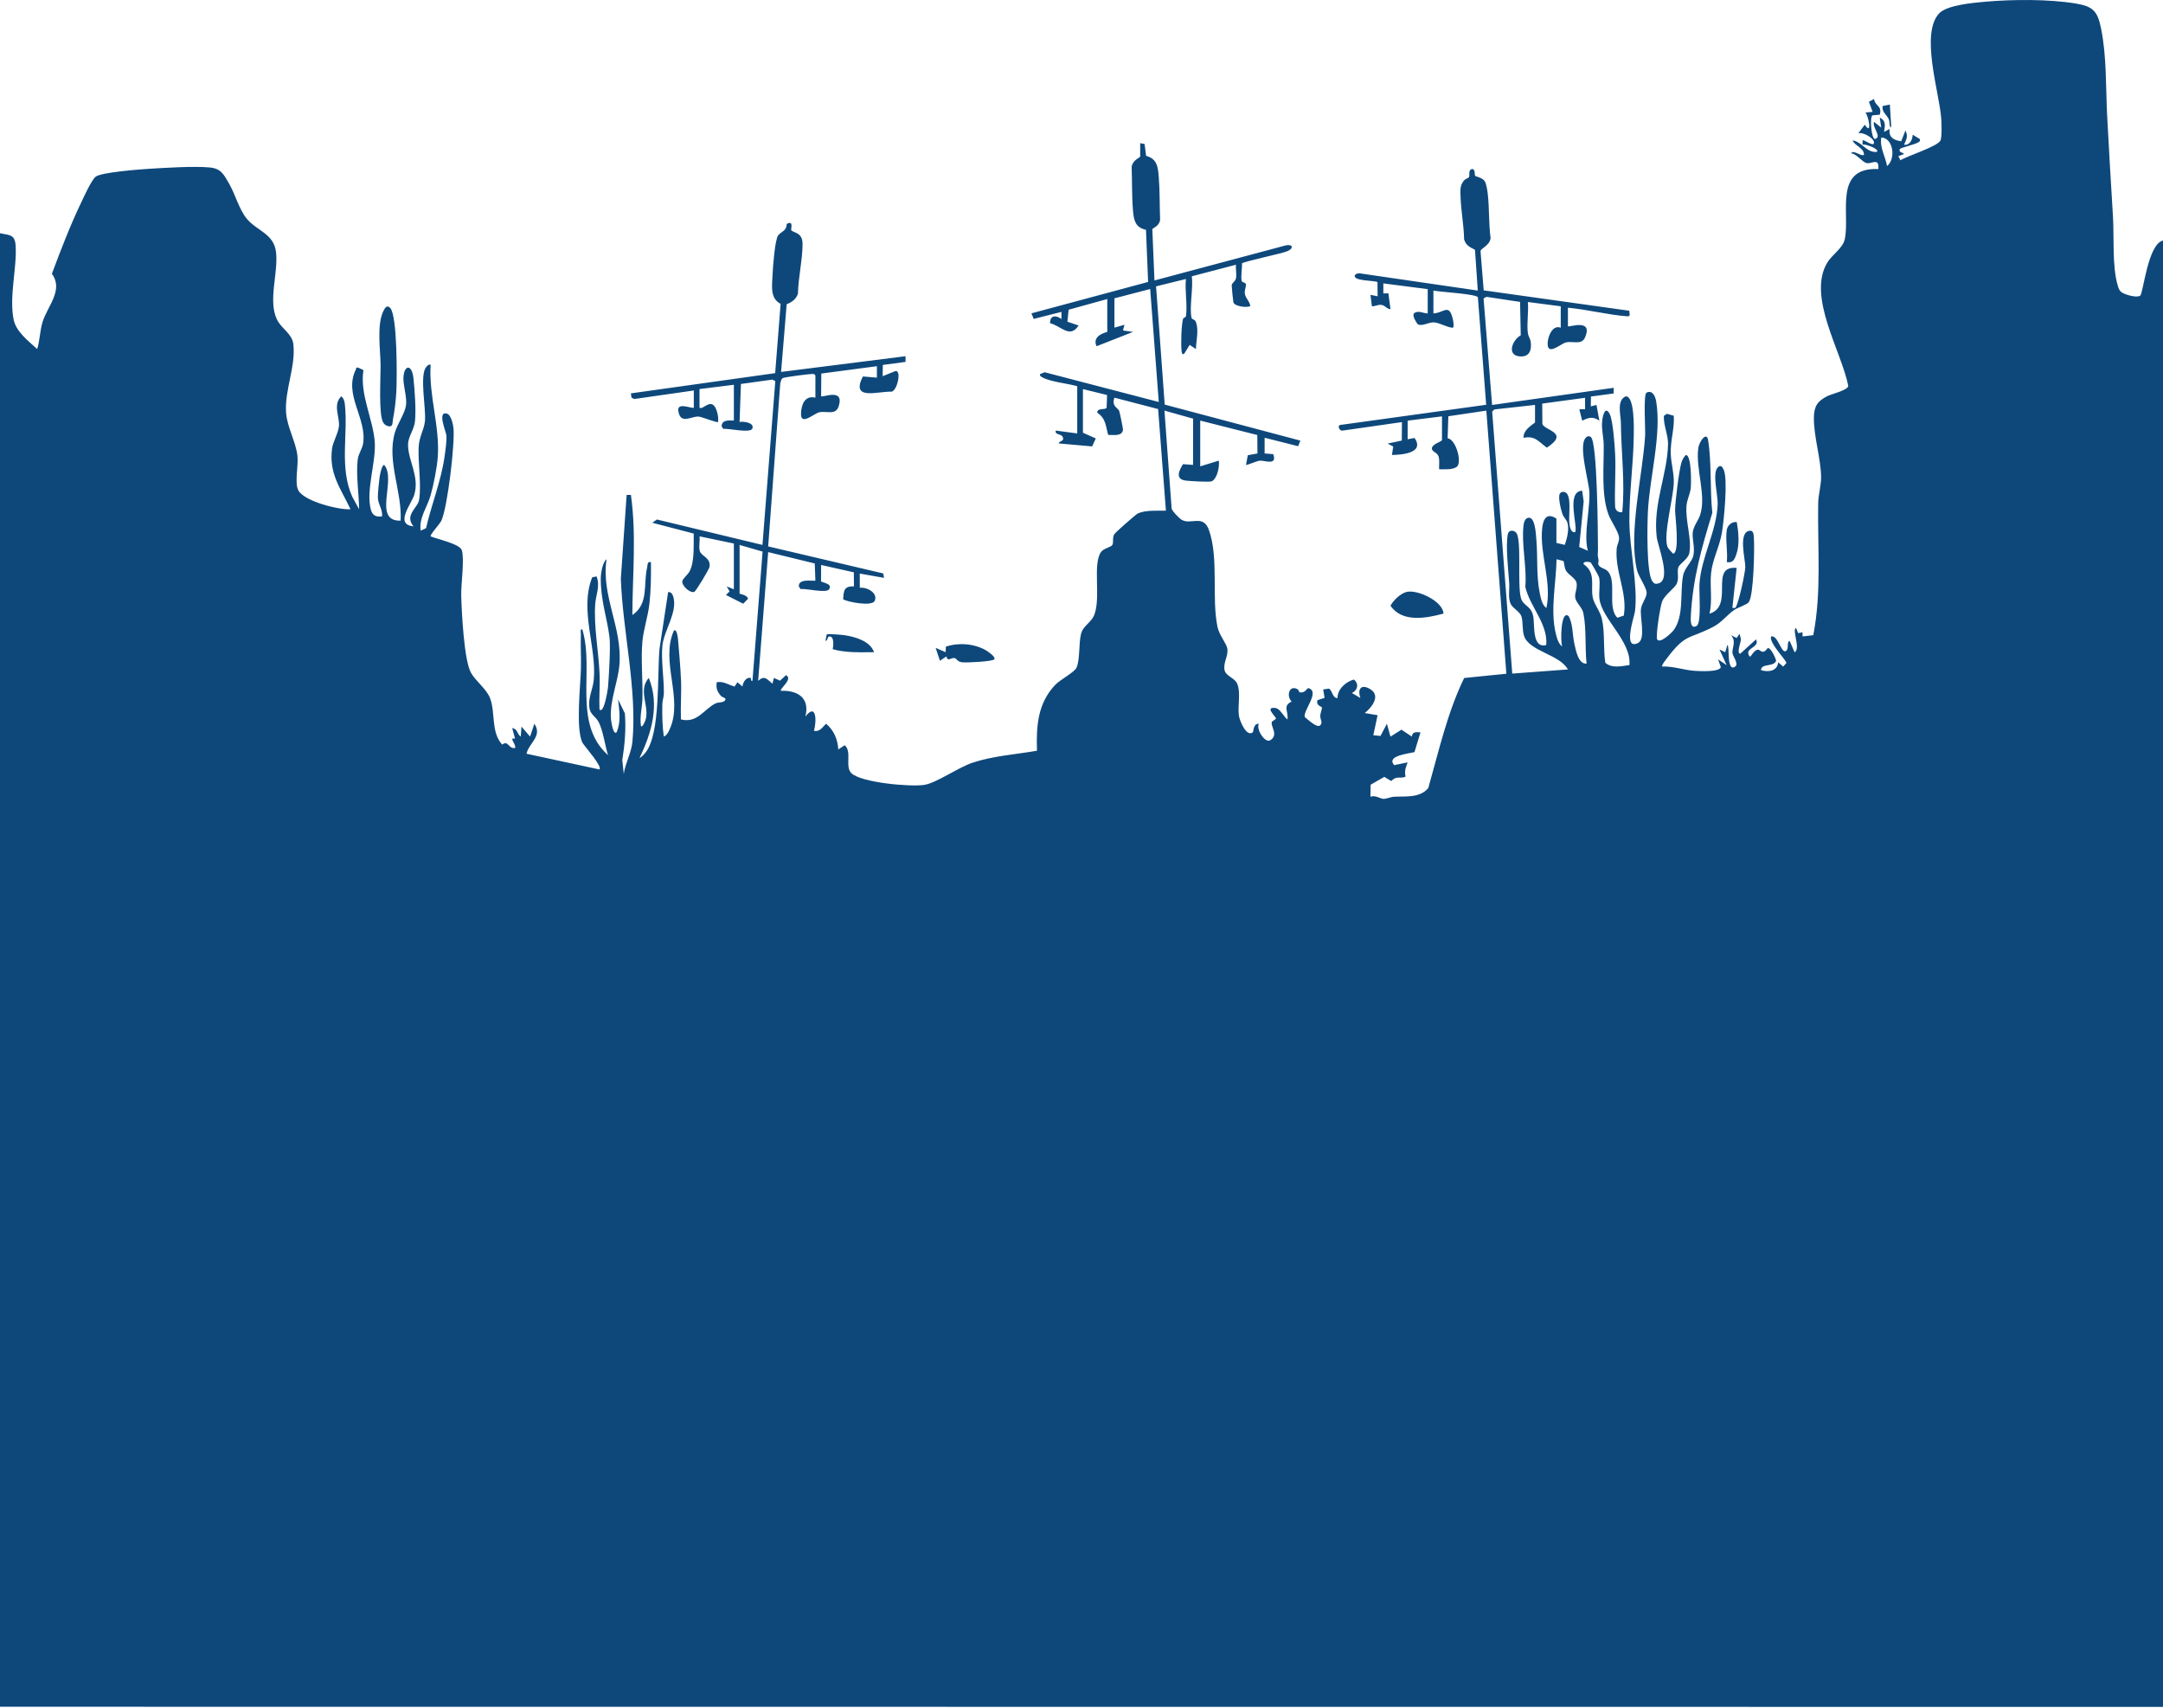 <svg width="1512" height="1194" viewBox="0 0 1512 1194" fill="none" xmlns="http://www.w3.org/2000/svg">
<path d="M0 1193V163.032C6.554 164.477 10.442 163.663 10.928 171.69C11.887 187.454 6.37 206.752 9.457 223.055C11.125 231.883 19.807 238.242 25.993 243.996C27.884 237.926 27.871 231.253 29.71 225.21C33.099 214.07 44.644 202.693 36.264 191.382C42.437 174.829 49.162 157.344 56.833 141.382C58.803 137.284 63.873 125.907 66.92 123.49C70.729 120.468 97.011 118.445 103.46 118.038C115.15 117.302 135.429 116.015 146.541 117.04C154.593 117.788 156.431 121.94 160.175 128.403C164.47 135.839 167.215 146.598 172.587 152.982C179.785 161.561 191.645 163.334 192.998 176.563C194.482 191.093 187.389 209.945 193.471 223.068C196.57 229.755 204.136 233.026 205.042 240.488C206.92 256.016 198.803 272.897 199.985 288.53C200.747 298.672 206.815 308.788 207.919 318.588C208.72 325.708 205.699 337.768 208.615 342.891C212.857 350.379 236.407 356.449 245.023 355.963C238.102 341.302 229.787 331.029 232.112 313.569C232.769 308.604 236.736 302.364 236.972 297.345C237.274 290.921 232.664 282.829 238.522 277.022C240.321 278.467 240.794 280.293 241.044 282.474C243.46 303.362 237.025 326.759 246.258 347.227L251.013 355.963C250.908 344.888 248.806 332.5 250.015 321.478C250.487 317.143 253.14 314.003 253.784 310.246C256.805 292.603 239.914 275.853 248.767 258.263C249.213 257.369 248.662 256.568 250.448 257.028L254.06 258.67C251.315 275.84 261.074 293.352 261.993 309.484C262.781 323.304 255.662 343.246 259.248 356.225C260.391 360.337 262.886 361.506 267.024 360.942C267.693 356.173 264.121 352.311 264.134 347.555C264.134 344.192 264.856 337.282 265.316 333.735C265.513 332.211 266.84 324.985 268.534 324.972C277.492 335.088 260.102 364.475 280.04 363.937C281.183 343.601 270.228 322.463 276.008 302.429C277.807 296.176 283.008 289.161 283.823 283.21C284.558 277.784 281.931 269.954 281.997 264.529C282.128 255.136 287.921 253.862 289.024 264.49C289.917 273.186 290.902 285.995 290.088 294.508C289.549 300.13 285.346 305.241 285.241 310.43C285.005 321.701 293.516 333.117 289.549 345.939C287.605 352.232 275.548 366.656 289.037 367.904C282.47 360.009 292.084 355.03 292.977 349.368C294.659 338.871 292.176 323.803 292.636 312.821C292.964 305.03 296.327 300.905 297.036 294.455C297.982 285.903 293.017 261.915 298.021 256.463C298.94 255.451 299.453 254.637 301.029 254.978C299.636 276.51 307.557 297.949 306.02 319.429C305.494 326.798 303.051 339.213 300.976 346.373C298.599 354.557 292.807 361.966 294.041 370.913L297.811 369.192C301.672 352.494 308.345 336.205 310.761 319.166C311.313 315.277 312.351 308.104 312.049 304.452C311.825 301.68 305.442 287.243 312.377 289.095C315.332 289.883 316.764 296.767 317.013 299.473C318.025 310.219 312.902 354.399 308.542 363.95C307.557 366.104 300.293 373.947 301.029 374.919C305.389 376.785 321.492 380.148 322.832 384.628C324.802 391.157 322.188 408.511 322.399 416.248C322.701 427.651 324.369 461.519 329.202 470.215C332.42 476.022 340.038 481.526 342.521 487.898C346.487 498.105 343.007 511.623 351.032 520.451C355.537 517.167 355.169 523.525 360.029 522.868C361.132 520.412 355.169 515.118 360.042 516.366L358.045 508.878C361.946 509.534 361.395 513.134 364.022 514.868L364.534 507.879L370.523 514.868L373.531 505.882C379.415 514.526 369.709 519.295 368.041 526.849L419.042 537.845C421.314 535.756 408.469 521.581 407.208 519.203C402.322 509.968 405.763 479.122 406.091 467.43C406.315 459.443 405.737 451.377 406.052 443.389C406.104 442.181 405.303 439.672 407.037 439.908C415.785 468.626 399.944 505.331 425.044 527.861C422.877 521.016 421.682 511.111 418.556 504.858C416.665 501.074 412.79 499.485 412.107 495.32C410.859 487.674 414.353 482.262 415.036 475.378C417.295 452.664 404.87 426.469 413.959 403.519L417.032 402.914C419.672 409.811 416.481 415.867 416.06 422.423C415.062 438.371 418.333 454.464 419.081 470.347C419.488 478.807 418.7 487.412 419.042 495.872C422.22 499.498 424.913 481.631 425.018 480.37C425.622 472.935 426.896 451.955 426.056 445.373C424.322 431.684 419.935 419.966 419.948 404.425C419.948 401.075 421.13 392.956 424.02 390.933C420.119 416.432 435.053 438.411 433.017 464.382C432.032 476.941 426.148 489.435 427.054 502.362C427.146 503.583 428.564 514.237 431.021 511.873C434.265 504.28 432.925 496.805 432.045 488.896L436.8 498.631C437.68 509.6 436.721 520.517 435 531.329L436.025 540.866C437.167 533.378 441.384 525.982 442.08 518.428C445.468 481.802 435.276 441.274 433.989 404.478L438.034 345.965H441.029C444.956 373.79 442.132 401.942 442.04 429.924C453.691 421.989 449.58 408.511 452.364 396.74C452.771 394.993 452.312 392.26 455.03 392.943C455.135 402.415 455.03 412.005 454.032 421.411C453.034 430.817 449.816 439.948 449.054 448.421C447.938 460.993 449.409 475.536 449.08 488.423C448.923 494.348 447.097 501.048 448.03 507.367C448.699 508.733 449.974 506.053 450.236 505.567C455.766 495.635 445.009 483.234 453.533 473.881C461.23 492.864 455.49 512.333 447.031 529.844C448.542 529.161 449.934 527.585 450.998 526.324C461.887 513.278 459.312 471.358 461.033 453.4L467.035 413.91C468.966 413.529 470.082 415.316 470.568 416.853C473.996 427.664 464.133 440.499 463.029 451.39C462.057 461.006 464.146 473.973 464.067 484.416C464.041 487.267 463.029 489.698 462.977 492.325C462.845 499.892 462.95 507.38 464.027 514.855C466.221 513.962 467.298 511.558 468.204 509.548C477.766 488.318 461.44 462.386 471.028 440.893C473.182 438.752 473.918 446.45 473.996 447.396C474.785 456.408 475.638 466.353 476.045 475.326C476.453 484.298 475.651 493.731 475.993 502.861C487.459 505.83 492.319 495.438 500.279 491.642C502.262 490.696 505.112 491.274 506.517 489.881C508.632 487.78 504.954 487.635 503.956 486.44C501.277 483.234 500.462 481.277 501.001 476.863C505.742 476.009 509.184 478.702 513.492 479.884L515.488 476.876L518.995 479.858C519.297 477.125 521.372 473.316 524.498 473.815C525.497 473.972 524.315 476.311 525.996 475.864L533.075 385.56L516.999 380.91V414.895C516.999 415.25 521.845 415.592 522.975 418.429L519.534 421.989L507.489 415.907L509.985 413.398L508.002 409.903L512.993 411.9V379.911L488.996 374.906C489.364 378.046 488.326 382.263 489.193 385.193C490.323 388.989 497.061 389.751 495.97 396.32C495.721 397.843 486.435 413.411 485.279 413.752C482.1 414.685 476.636 409.338 476.925 406.435C477.109 404.556 480.787 401.719 482.009 399.42C485.686 392.47 484.74 380.778 484.938 372.949L455.989 365.395L459.194 363.122L532.983 380.897L541.954 266.434L539.931 265.343L517.931 268.391L516.986 294.954C519.429 294.429 527.283 295.217 525.983 299.434C524.84 303.165 509.144 299.211 505.624 299.815L504.403 297.871C504.784 293.286 509.368 293.916 512.993 293.943V268.956L488.983 271.951V284.944C491.242 287.282 497.941 276.037 501.303 288.123C501.934 290.396 502.209 292.576 501.986 294.928C501.198 295.769 490.677 291.302 488.247 291.171C483.138 290.895 475.625 297.017 474.154 287.203C473.182 280.714 483.966 285.969 484.99 284.944V272.95L443.393 278.901L441.462 277.981L440.99 274.96L541.862 260.824L545.671 212.414C538.119 208.355 539.734 200.079 540.01 192.499C540.194 187.493 541.678 167.328 543.977 164.477C546.131 161.811 549.94 161.364 549.914 156.595C555.01 153.495 552.724 160.405 553.079 160.865C554.642 162.888 561.012 162.244 561.012 170.494C561.012 181.411 557.991 194.141 557.794 205.281C556.494 209.143 553.526 211.271 549.914 212.638L546 259.97L633.002 248.988V252.955L617.11 255.083L617.005 262.966L625.936 259.353C630.375 258.63 627.223 273.068 623.243 273.777C613.261 273.449 594.505 280.28 603.161 263.15L612.985 263.964V255.964L574.12 261.113L573.989 276.97C575.066 278.047 590.328 271.005 586.309 283.801C584.195 290.553 578.232 287.085 572.702 288.189C569.221 288.885 559.909 297.647 559.935 289.516C559.962 283.275 562.444 276.076 569.983 277.968V262.48C569.234 261.442 569.103 261.415 567.947 261.389C565.701 261.363 549.533 263.491 547.628 264.122C546.013 264.647 545.868 266.605 545.422 267.918L536.976 381.921L617.399 400.826L617.99 403.913L600.994 400.918L601.033 410.862C605.958 410.245 613.852 414.37 611.462 419.953C609.702 424.078 592.85 420.886 589.422 418.955C589.698 412.977 589.987 409.575 596.948 409.864L596.856 400.05L573.989 394.914L573.923 406.304C574.186 407.25 582.474 407.762 579.519 411.953C577.47 414.856 563.35 411.151 559.607 411.782L558.385 409.838C558.267 404.543 566.45 406.067 569.983 405.923L569.537 393.863L536.976 385.915L529.976 475.877C534.665 471.687 536.201 474.931 539.958 477.874L540.982 473.881L545.264 475.772L549.467 471.897C554.695 474.8 544.45 481.618 545.973 482.866C558.004 482.446 566.2 488.121 562.982 500.864C570.758 490.867 570.916 504.227 568.972 510.848C573.188 511.676 574.803 508.313 577.47 505.882C582.789 510.231 585.692 516.996 585.981 523.854L590.486 520.898C595.7 525.351 590.539 535.756 595.004 540.314C601.65 547.106 636.864 550.18 646.242 548.604C654.753 547.172 669.831 536.465 679.774 533.142C694.156 528.334 710.01 527.361 724.878 524.747C724.326 507.735 725.272 491.878 737.474 478.873C741.06 475.063 750.884 470.018 752.434 466.839C755.048 461.479 753.984 449.59 755.678 443.087C757.241 437.057 762.876 435.376 765.056 429.464C769.548 417.286 763.743 394.625 769.548 385.981C771.44 383.169 776.562 382.578 777.521 380.949C778.65 379.018 777.324 376.246 778.939 373.382C779.609 372.2 794.057 359.47 795.423 358.866C801.071 356.383 808.952 357.079 815.007 356.948L809.556 285.916L779.005 277.968C776.903 284.064 781.448 285.088 782.341 287.19C782.709 288.031 785.113 299.684 785.021 300.406C784.364 305.293 778.059 303.848 774.657 304.006C772.806 297.674 773.226 292.747 767 288.451C766.961 284.812 772.346 286.783 773.567 285.036L773.869 276.103L757.005 271.978V302.469L765.989 306.462L763.441 312.032L740.009 309.957C740.692 307.829 744.186 308.604 742.925 305.569C741.795 302.863 737.237 304.268 738.012 300.971L753.012 302.968V269.981C746.589 268.036 734.111 266.907 728.713 263.793C727.781 263.255 726.717 262.887 727.019 261.507L730.237 260.194L810.016 280.976L804.013 202.023L779.018 208.526V229.02L786.019 227.023L785.021 231.003L792.008 232.002L766.527 242.025C763.874 236.205 769.115 233.289 774.014 232.015V209.025L746.996 216.5L746.143 224.868L753.984 227.509C747.811 236.981 741.703 227.706 734.046 225.959C733.862 220.402 738.065 220.06 741.992 223.003V218.011L722.579 222.924L721.003 219.022L802.568 197.083L801.071 160.654C793.781 159.025 792.612 154.296 792.021 147.544C791.154 137.704 791.43 126.59 791.062 116.632C791.837 111.68 796.789 110.353 797.026 109.381V100.08L800.099 100.671L801.163 108.934C808.82 111.01 809.424 116.553 810.002 123.582C810.777 133.159 810.58 143.813 810.948 153.495C810.593 156.95 808.124 158.355 805.51 160.05L807.008 196.032L898.975 171.466C903.664 170.547 904.584 173.555 900 175.539C895.678 177.417 869.029 182.777 868.135 184.17C868.424 187.546 867.229 193.405 867.978 196.335C868.267 197.478 870.565 197.372 870.933 198.634C871.288 199.842 869.83 202.627 870.184 205.255C870.631 208.552 873.731 210.733 874.007 214.004C871.38 215.199 863.105 214.201 862.172 211.35C861.988 210.785 860.938 200.118 860.99 199.527C861.201 197.491 863.538 196.808 863.985 194.509C864.537 191.71 863.657 187.979 863.985 185.037L833.093 193.129C834.249 200.841 831.201 215.541 832.974 222.32C833.224 223.292 835.142 223.2 835.785 224.684C838.281 230.478 836.1 238.005 835.982 244.009L831.609 241.066L827.97 247.004C826.539 248.449 826.158 246.912 825.987 245.52C825.396 240.856 825.737 227.115 827.038 222.727C827.314 221.82 828.837 222.398 829.074 220.572C830.085 212.9 828.167 202.969 828.995 195.021L808.124 200.157L814.166 282.803L908.997 307.986L907.421 311.888L884.002 305.976V316.972L890.031 317.445C893.012 325.682 884.251 321.767 880.613 322.003C878.853 322.108 871.301 325.38 871.012 324.972L872.233 318.207L878.998 316.959L878.893 304.071L838.99 293.982V325.971L851.98 321.977C852.624 325.997 850.929 334.641 846.976 336.441C845.544 337.098 831.017 336.27 828.548 335.889C821.351 334.799 824.174 328.861 826.959 324.434L833.973 324.959L834.025 292.642L813.982 286.993L818.999 355.437C819.328 357.224 824.371 362.387 826.066 363.359C832.528 367.063 841.065 359.326 845.045 370.387C852.125 390.106 846.792 417.812 851.087 438.305C852.308 444.099 857.405 449.748 857.956 453.466C858.731 458.707 854.962 462.937 855.999 468.363C856.813 472.593 862.96 473.789 864.72 477.651C867.584 483.957 865.023 493.52 866.047 500.312C866.546 503.623 871.314 515.683 875.885 511.768C876.292 509.377 876.765 505.672 879.97 505.882C877.855 509.81 884.357 519.703 887.969 517.43C894.05 513.62 887.916 507.774 889.072 504.49L891.988 502.375C892.014 500.89 883.66 493.98 891.436 494.86C892.027 494.926 892.447 495.149 892.96 495.399C895.35 496.516 897.793 501.35 899.96 502.887C900.827 497.159 896.361 493.455 902.876 490.42C898.923 486.229 901.339 478.281 907.263 481.92C907.88 482.301 907.894 483.799 908.616 483.93C912.385 484.627 913.279 481.224 914.605 480.975C923.09 483.484 910.717 496.634 912.07 501.232C914.605 503.071 922.591 511.269 923.734 505.278C923.957 504.083 922.814 502.073 922.88 500.404C922.959 498.46 924.22 495.596 924.049 494.545C923.904 493.652 919.82 493.494 920.936 489.422L925.901 487.819L924.968 481.907L928.961 481.342C931.483 482.59 931.43 488.266 934.977 487.898C934.872 481.776 940.717 476.521 946.378 474.997C950.239 477.914 948.965 482.617 944.998 484.403L950.975 487.898C948.532 480.922 952.13 477.848 958.343 482.052C965.173 486.663 958.671 494.795 953.982 498.407L962.979 499.918L959.985 513.909L964.989 514.435L969.481 505.909L971.977 514.894L979.647 510.047L986.924 514.868C987.278 511.282 990.023 511.728 992.965 511.912L988.762 525.706C984.625 526.796 968.693 528.268 974.603 534.823L983.968 532.905C982.55 536.807 981.67 538.62 982.523 542.902C978.517 544.584 976.482 541.904 972.476 545.937L967.655 543.021L958.107 548.512L957.975 556.893C961.298 555.567 964.936 558.352 967.051 558.404C969.166 558.457 972.082 557.038 974.498 556.907C982.629 556.486 992.558 557.892 998.416 550.824C1005.77 524.944 1011.72 498.21 1023.48 473.92L1052.99 470.925L1038.99 287.02L1012.43 290.961L1011.94 306.357C1017.71 307.001 1022.06 322.923 1018.55 326.076C1015.73 328.611 1009.57 327.954 1005.98 328.02C1005.81 325.091 1006.49 321.78 1005.55 318.956C1004.6 316.131 1000.95 315.79 1000.92 313.543C1000.89 310.311 1007.99 308.761 1007.99 307.526V291.039L983.981 294.035V307.027L988.867 306.16C995.881 316.644 980.343 317.865 973.001 318.023L973.92 312.124L970.006 310.049L979.897 307.947L979.989 295.046L938.392 300.997C936.474 301.326 934.78 297.936 936.632 297.069L1038.88 282.934L1033.08 207.764C1031.59 205.412 1006.55 204.099 1002 203.1V219.088C1009.53 218.668 1012.86 211.771 1015.56 223.029C1015.82 224.119 1016.7 229.02 1015.49 229.098C1011.22 228.809 1006.35 225.538 1002.25 225.328C998.745 225.144 993.859 228.389 990.995 226.615C989.8 224.96 987.068 220.875 988.434 219.035C991.35 216.684 994.83 219.035 998.009 219.088V202.102L966.999 198.095V205.097L970.532 205.031L971.99 216.08C969.31 216.04 968.286 213.347 965.409 213.084C963.176 212.874 961.206 214.175 959 214.096L958.001 206.095L962.993 207.094L962.887 197.202C960.55 195.901 946.18 196.558 947.008 192.617C947.284 191.329 950.042 190.699 951.355 191.185L1033.01 203.1L1031.07 174.777C1030.86 173.831 1024.8 172.964 1023.45 167.184C1023.28 157.502 1021.27 147.228 1020.98 137.678C1020.85 133.159 1020.34 129.625 1023.46 126.065C1024.4 125.001 1026.55 124.357 1026.8 123.923C1027.68 122.36 1025.92 118.261 1029.51 118.143C1031.5 119.128 1030.5 122.005 1031.23 122.925C1031.66 123.477 1036.27 124.094 1037.91 126.735C1039.01 128.508 1039.75 133.369 1040 135.642C1041.12 145.586 1040.63 156.477 1041.97 166.54C1041.16 171.873 1035.21 173.371 1034.93 175.578L1037.15 202.956L1138.9 217.196C1138.95 219.022 1140.12 221.282 1137.54 221.098C1124.14 220.139 1109.56 216.29 1096.03 215.094V228.087C1096.85 228.901 1113.62 222.372 1108.09 235.654C1105.7 241.395 1099.87 238.281 1094.74 239.306C1091.76 239.897 1083.71 247.254 1082.12 242.419C1080.81 238.386 1084.32 226.313 1091.01 229.085V214.096L1068.03 211.101C1068.63 217.906 1067.18 225.998 1067.99 232.619C1068.29 235.089 1069.67 236.626 1069.97 238.649C1070.85 244.534 1069.28 249.592 1062.54 249.132C1052.92 248.489 1057.15 237.585 1063.04 234.379L1062.58 211.035L1039.08 207.488L1037.06 208.578L1043.02 283.065L1128.01 271.071V275.039L1112.12 277.167L1112.02 284.051L1116 283.052L1117.99 294.048C1113.53 290.908 1110.48 291.854 1106.01 294.048L1103.99 286.06H1108.01V278.06L1078.06 282.106L1078.17 296.386C1079.74 300.984 1097.48 302.364 1081.31 312.899C1075.57 308.866 1073.24 304.36 1065.01 306.029C1064.8 300.932 1069.54 298.015 1073.02 295.335V283.039L1044.65 286.192L1043.07 287.689L1057.11 470.833L1095.99 467.943C1090.34 457.354 1068.54 455.279 1065.26 444.191C1064.06 440.171 1064.68 434.548 1063.55 430.909C1062.54 427.638 1057.59 425.208 1056.12 422.344C1053.96 418.153 1055.3 412.242 1054.97 407.486C1054.36 398.408 1052.41 382.066 1053.99 373.501C1054.58 370.295 1057.97 370.413 1059.74 372.239C1063.98 376.588 1060.44 409.01 1063.23 418.219C1064.96 423.92 1070.7 423.25 1071.9 431.54C1072.76 437.399 1071.09 453.544 1080.87 450.838C1082.11 435.888 1069.43 424.183 1066.24 410.219C1067.44 396.622 1063.46 380.66 1064.97 367.484C1065.18 365.605 1065.51 363.845 1066.96 362.479C1073.15 358.774 1073.62 373.33 1073.98 377.507C1075 389.528 1073.87 402.231 1076.26 414.199C1076.95 417.615 1077.91 423.027 1080.98 424.971C1084.92 406.908 1076.2 387.347 1078 369.52C1078.65 362.991 1081.06 357.946 1087.98 362.505V379.491L1093.86 380.857C1095.4 376.194 1096.91 370.624 1095.77 365.697C1095.27 363.516 1093.02 361.664 1092.18 359.286C1091.18 356.449 1088.85 347.24 1090.44 344.941C1091.68 343.128 1094.63 343.509 1095.78 345.703C1098.41 350.682 1096.14 361.244 1097.23 367.247C1097.58 369.205 1098.38 372.384 1100.98 371.977C1103.5 369.073 1094.22 343.443 1105.99 342.996L1107.03 350.445L1103.91 382.355L1109.99 384.969C1108.79 380.87 1108.81 376.68 1108.96 372.436C1109.27 363.858 1111.28 352.862 1111.06 344.494C1110.85 336.743 1103.05 311.546 1108.48 306.016C1109.38 304.833 1110.87 304.571 1112.04 305.464C1116.67 308.985 1116.95 373.763 1117.03 383.524C1117.07 387.662 1116.46 386.94 1117.43 391.511C1117.62 392.431 1116.8 393.666 1117.43 394.94C1118.39 396.871 1121.95 397.476 1123.51 398.947C1130.81 405.831 1123.06 424.354 1130.58 431.79L1135.07 430.318C1137.81 414.422 1128.87 399.867 1130.09 383.59C1130.29 380.923 1132.01 378.479 1131.77 375.721C1131.42 371.674 1126.16 364.318 1124.51 359.983C1119.03 345.624 1121.3 325.958 1121.03 310.482C1120.93 305.332 1119.4 300.248 1119.95 294.494C1120.29 290.921 1121.97 283.197 1125.2 289.318C1127.53 293.706 1128.76 311.638 1129.03 317.484C1129.6 329.754 1128.49 342.195 1129.03 354.478C1129.46 357.066 1131.44 358.38 1133.99 357.999C1136.07 337.387 1133.23 316.42 1133.04 295.493C1133.01 290.172 1129.85 279.728 1136.51 277.009C1142.75 277.009 1142.11 299.802 1142.05 304.571C1141.83 324.145 1138.82 344.993 1138.97 364.528C1139.11 383.669 1145.08 409.141 1142.9 427.349C1142.53 430.384 1134.11 454.845 1145.01 449.459C1150.57 446.713 1146.24 431.592 1147.09 425.549C1147.64 421.595 1151.05 417.68 1151.05 414.462C1151.05 410.573 1145.38 403.203 1144.23 398.238C1138.21 372.055 1148.33 331.751 1149.99 304.518C1150.26 300.012 1148.66 276.103 1150.92 274.474C1155.27 272.345 1157.16 277.167 1157.75 280.779C1161.55 303.901 1153.15 333.682 1151.94 357.46C1151.5 366.328 1150.74 400.471 1155.08 406.369C1156.31 408.038 1157.17 408.392 1159.27 407.814C1168.59 405.266 1158.83 381.606 1158.09 375.379C1155.37 352.153 1165.58 331.607 1166.01 310.469C1166.14 304.203 1162.77 297.135 1163.08 290.685L1165.24 289.24L1170.04 290.619C1170.58 300.091 1167.5 307.973 1167.93 317.576C1168.23 324.342 1170.23 330.477 1170.02 337.558C1169.69 348.238 1162.66 373.474 1165.53 381.948C1166.05 383.511 1168.3 385.679 1169.48 386.966C1174.44 386.966 1170.9 360.272 1170.94 356.554C1171 350.432 1173.7 328.572 1175.46 323.002C1176.01 321.268 1177.16 319.337 1178.46 318.036C1182.52 317.944 1182.25 338.096 1181.85 341.394C1181.37 345.492 1179.3 349.105 1178.92 353.453C1177.98 364.002 1182.73 376.522 1180.92 386.427C1180.11 390.894 1173.95 394.047 1173.17 396.674C1172.17 400.024 1173.79 403.808 1172.21 407.709C1170.82 411.151 1163.88 415.473 1161.89 420.387C1160.56 423.658 1157.19 444.966 1158.43 446.976C1160.38 450.116 1168.52 442.404 1169.97 440.434C1177.22 430.502 1174.34 414.751 1176.41 402.901C1177.53 396.53 1182.76 393.035 1183.74 388.227C1184.87 382.749 1182.94 377.402 1183.22 372.712C1183.49 368.022 1187.11 364.042 1188.45 359.943C1192.89 346.359 1185.31 328.086 1187.09 313.609C1187.74 308.341 1193.02 301.536 1193.99 307.487C1196.59 323.462 1195.2 342.169 1196.97 358.459C1189.4 383.301 1183.36 404.136 1181.94 430.384C1181.81 432.735 1181.39 440.276 1186.03 437.465C1189.52 435.336 1187.62 413.542 1187.95 408.406C1189.17 389.265 1200.16 371.044 1200.71 352.192C1200.88 346.281 1196.93 331.291 1200.52 327.009C1202.68 324.407 1204.02 326.247 1204.98 328.493C1207.92 335.403 1205.11 363.556 1203.69 372.174C1202.09 381.987 1197.06 391.038 1196.1 400.576C1195.14 410.113 1197.18 419.677 1194.99 428.939C1212.76 423.645 1194.24 395.137 1213.98 396.963L1210.98 424.932H1212.97C1215.1 423.159 1219.96 400.195 1220.02 396.398C1220.11 390.96 1214.6 371.188 1223.54 370.978C1225.98 370.926 1225.91 374.525 1226.04 376.417C1226.51 383.458 1225.91 416.314 1222.44 420.886C1220.99 422.791 1214.61 424.696 1212.05 426.495C1207.21 429.898 1203.62 434.982 1197.67 438.108C1180.37 447.173 1178.54 442.378 1165 460.441C1164.33 461.335 1161.18 465.223 1161.98 465.906C1169.51 465.565 1177.12 468.389 1184.49 468.902C1187.72 469.125 1202.08 469.926 1202.91 466.314L1200.99 460.927L1206.97 464.921L1201.97 453.939L1205.97 455.922L1207.48 450.917C1209.29 450.917 1206.62 470.255 1212.97 465.919C1215.61 464.12 1211.14 458.445 1211.02 456.382C1210.79 452.572 1213.87 448.184 1209.99 443.954L1213.98 445.951L1215.98 442.956C1216.24 444.454 1216.96 445.728 1216.91 447.331C1216.86 448.933 1213.76 456.802 1216.49 456.921L1227.49 446.95C1230 451.626 1222.94 452.612 1222.15 455.62C1221.78 456.999 1222.65 458.97 1223.5 458.931C1223.86 458.904 1226.26 454.385 1228.69 454.122C1230.69 453.899 1231.88 458.221 1235.64 453.019C1238.07 452.467 1241.78 461.44 1241.56 461.952C1239.66 466.498 1231.12 463.41 1230.99 468.442C1236.11 469.966 1242.45 469.164 1243.01 462.951L1246.5 465.933L1248.73 463.463C1248.92 461.611 1236.6 449.59 1238 444.966C1242.9 443.061 1245.57 459.193 1249.09 454.372C1250.34 452.664 1249 448.552 1250.99 447.974L1254.5 455.962C1258.93 453.282 1252.36 440.158 1255.51 438.975L1256.95 442.562L1260 441.958L1260.08 444.848L1267.53 443.994C1273.48 413.634 1270.4 382.302 1270.97 351.483C1271.06 346.241 1273.07 338.609 1273.01 333.538C1272.86 320.519 1267.74 304.965 1267.97 291.617C1268.11 283.775 1270.6 280.346 1277.33 276.891C1280.48 275.275 1291.92 272.792 1291.98 269.639C1287.14 245.349 1263.26 207.422 1277.18 183.802C1280.62 177.969 1288.23 173.516 1289.55 167.184C1293.39 148.949 1281.53 116.882 1313.01 118.143C1313.71 109.814 1308.42 114.819 1304.76 113.979C1301.73 113.269 1297.84 107.528 1294.01 107.147C1295.29 104.27 1301.23 109.788 1302.99 108.159C1302.89 103.167 1296.86 102.274 1294.99 98.175C1301.61 99.002 1304.8 106.99 1311.99 106.149C1314.23 104.257 1303.45 100.237 1301.99 101.157V98.175C1302.94 97.124 1309.89 103.193 1309.98 99.672C1310.06 96.572 1302.31 92.132 1299.01 93.156L1303.52 87.179C1308.64 94.996 1306.51 81.937 1304.03 78.666L1309.01 78.167L1306.43 71.152L1309.99 69.181C1310.7 74.292 1315.85 73.766 1314.01 80.177L1308.94 80.611C1306.79 82.069 1308.15 96.638 1310.52 97.163C1316.06 95.863 1308.51 89.189 1310.01 85.182L1315 89.176L1314.01 82.174C1318.62 84.525 1317.62 87.928 1317.01 92.158L1320.99 90.161C1319.91 95.902 1323.94 98.109 1329.02 98.727L1331.98 91.173C1333.95 95.482 1332.6 97.308 1330.99 101.157C1335.09 101.748 1336.93 97.557 1337 94.168L1341.99 97.176C1342.15 98.385 1342.34 98.477 1341.37 99.239C1339.2 100.934 1329.01 103.049 1327.99 104.178C1327.26 106.858 1329.64 106.096 1330.98 107.66L1326.99 109.17L1328.46 112.034C1333.35 108.934 1354.56 102.365 1356.47 98.148C1357.54 95.797 1357.21 85.839 1356.97 82.686C1355.67 64.702 1342.14 23.412 1355.58 9.303C1361.1 3.523 1379.34 1.946 1387.5 1.224C1406.75 -0.484 1432.23 -0.694 1451.21 2.485C1463.36 4.521 1466.29 8.015 1468.72 19.97C1472.7 39.623 1471.94 60.8 1472.95 80.703C1474.16 104.257 1475.62 127.956 1477.04 151.59C1477.89 165.857 1476.38 185.759 1480.29 199.317C1480.86 201.3 1481.41 203.205 1483.26 204.427C1485.7 206.03 1493.61 208.368 1496.05 206.66C1498.21 205.163 1501.35 170.573 1512 168.129V1193.11M1319.09 116.054C1325.27 111.299 1323.74 96.638 1315.09 96.073C1313.89 103.416 1317.93 109.184 1319.09 116.054ZM1092.85 392.129L1088.07 390.907C1087.81 407.368 1083.66 425.944 1087.36 442.076C1088.06 445.137 1089.29 450.181 1092.05 451.863C1090.67 449.038 1090.94 425.484 1096.61 430.765C1099.59 436.414 1099.11 443.613 1100.52 449.905C1101.56 454.49 1103.26 464.343 1109.05 463.857C1107.88 452.782 1109.01 439.343 1106.83 428.61C1105.92 424.196 1101.44 421.346 1101.08 417.286C1100.8 414.238 1102.76 411.099 1102.05 407.42C1101.4 404.11 1096.25 401.732 1094.64 398.816C1093.4 396.582 1093.48 393.022 1092.85 392.116V392.129ZM1111.86 393.127C1111.06 392.654 1106.11 392.103 1107.06 394.402C1115.69 400.458 1111.91 408.892 1113.29 417.168C1114.13 422.213 1118.48 426.903 1119.79 432.657C1121.97 442.22 1120.65 453.439 1122.17 463.266C1126.67 467.312 1133.5 465.644 1139.02 464.869C1140.54 448.198 1119.63 432.67 1118.04 418.416C1117.52 413.752 1118.77 408.235 1117.82 403.65C1117.57 402.455 1112.37 393.443 1111.85 393.14L1111.86 393.127Z" fill="#0E487B"/>
<path d="M272.776 215.252C277.833 220.769 277.544 264.253 277.058 273.528C276.743 279.545 275.876 287.256 274.681 293.155C274.326 294.928 274.76 298.041 272.487 298.015C270.517 297.989 269.046 297.109 267.982 295.506C264.488 290.264 266.117 263.504 266.051 255.451C265.973 245.007 263.214 227.207 267.969 217.472C268.994 215.37 270.478 212.756 272.776 215.265V215.252Z" fill="#0E487B"/>
<path d="M1009.05 428.886C996.997 432.17 980.12 435.363 972.016 423.395C973.999 419.546 979.148 414.685 983.443 413.713C990.811 412.045 1008.57 420.084 1009.05 428.886Z" fill="#0E487B"/>
<path d="M695.036 460.862C693.946 462.399 675.361 463.332 672.484 462.924C669.161 462.464 668.794 460.376 667.349 460.008C664.88 459.39 662.555 462.937 661.543 458.839L657.051 461.86L654.044 452.874L661.031 455.87L661.176 452.007C669.963 449.025 680.785 449.814 688.981 454.438C690.242 455.147 696.271 459.115 695.036 460.862Z" fill="#0E487B"/>
<path d="M611.028 455.87C601.335 455.896 591.524 456.435 582.093 453.794C582.579 451.548 583.354 444.401 579.519 444.9C578.324 445.058 578.639 448.198 577.036 447.882L577.93 443.468C578.376 442.838 588.805 443.757 590.42 444.007C597.933 445.202 608.047 447.961 611.028 455.883V455.87Z" fill="#0E487B"/>
<path d="M1207.07 370.426C1207.63 367.116 1210.58 364.489 1214.07 364.922C1215.27 371.963 1216.13 380.332 1213.85 387.176C1212.65 390.763 1211.44 393.745 1207.08 392.904C1207.9 386.086 1205.98 376.903 1207.08 370.413L1207.07 370.426Z" fill="#0E487B"/>
<path d="M1322.06 89.058C1320.34 88.585 1321.17 85.406 1320.3 83.343C1319 80.295 1315.14 78.115 1316.07 74.082L1321.06 73.083L1322.06 89.071V89.058Z" fill="#0E487B"/>
</svg>
